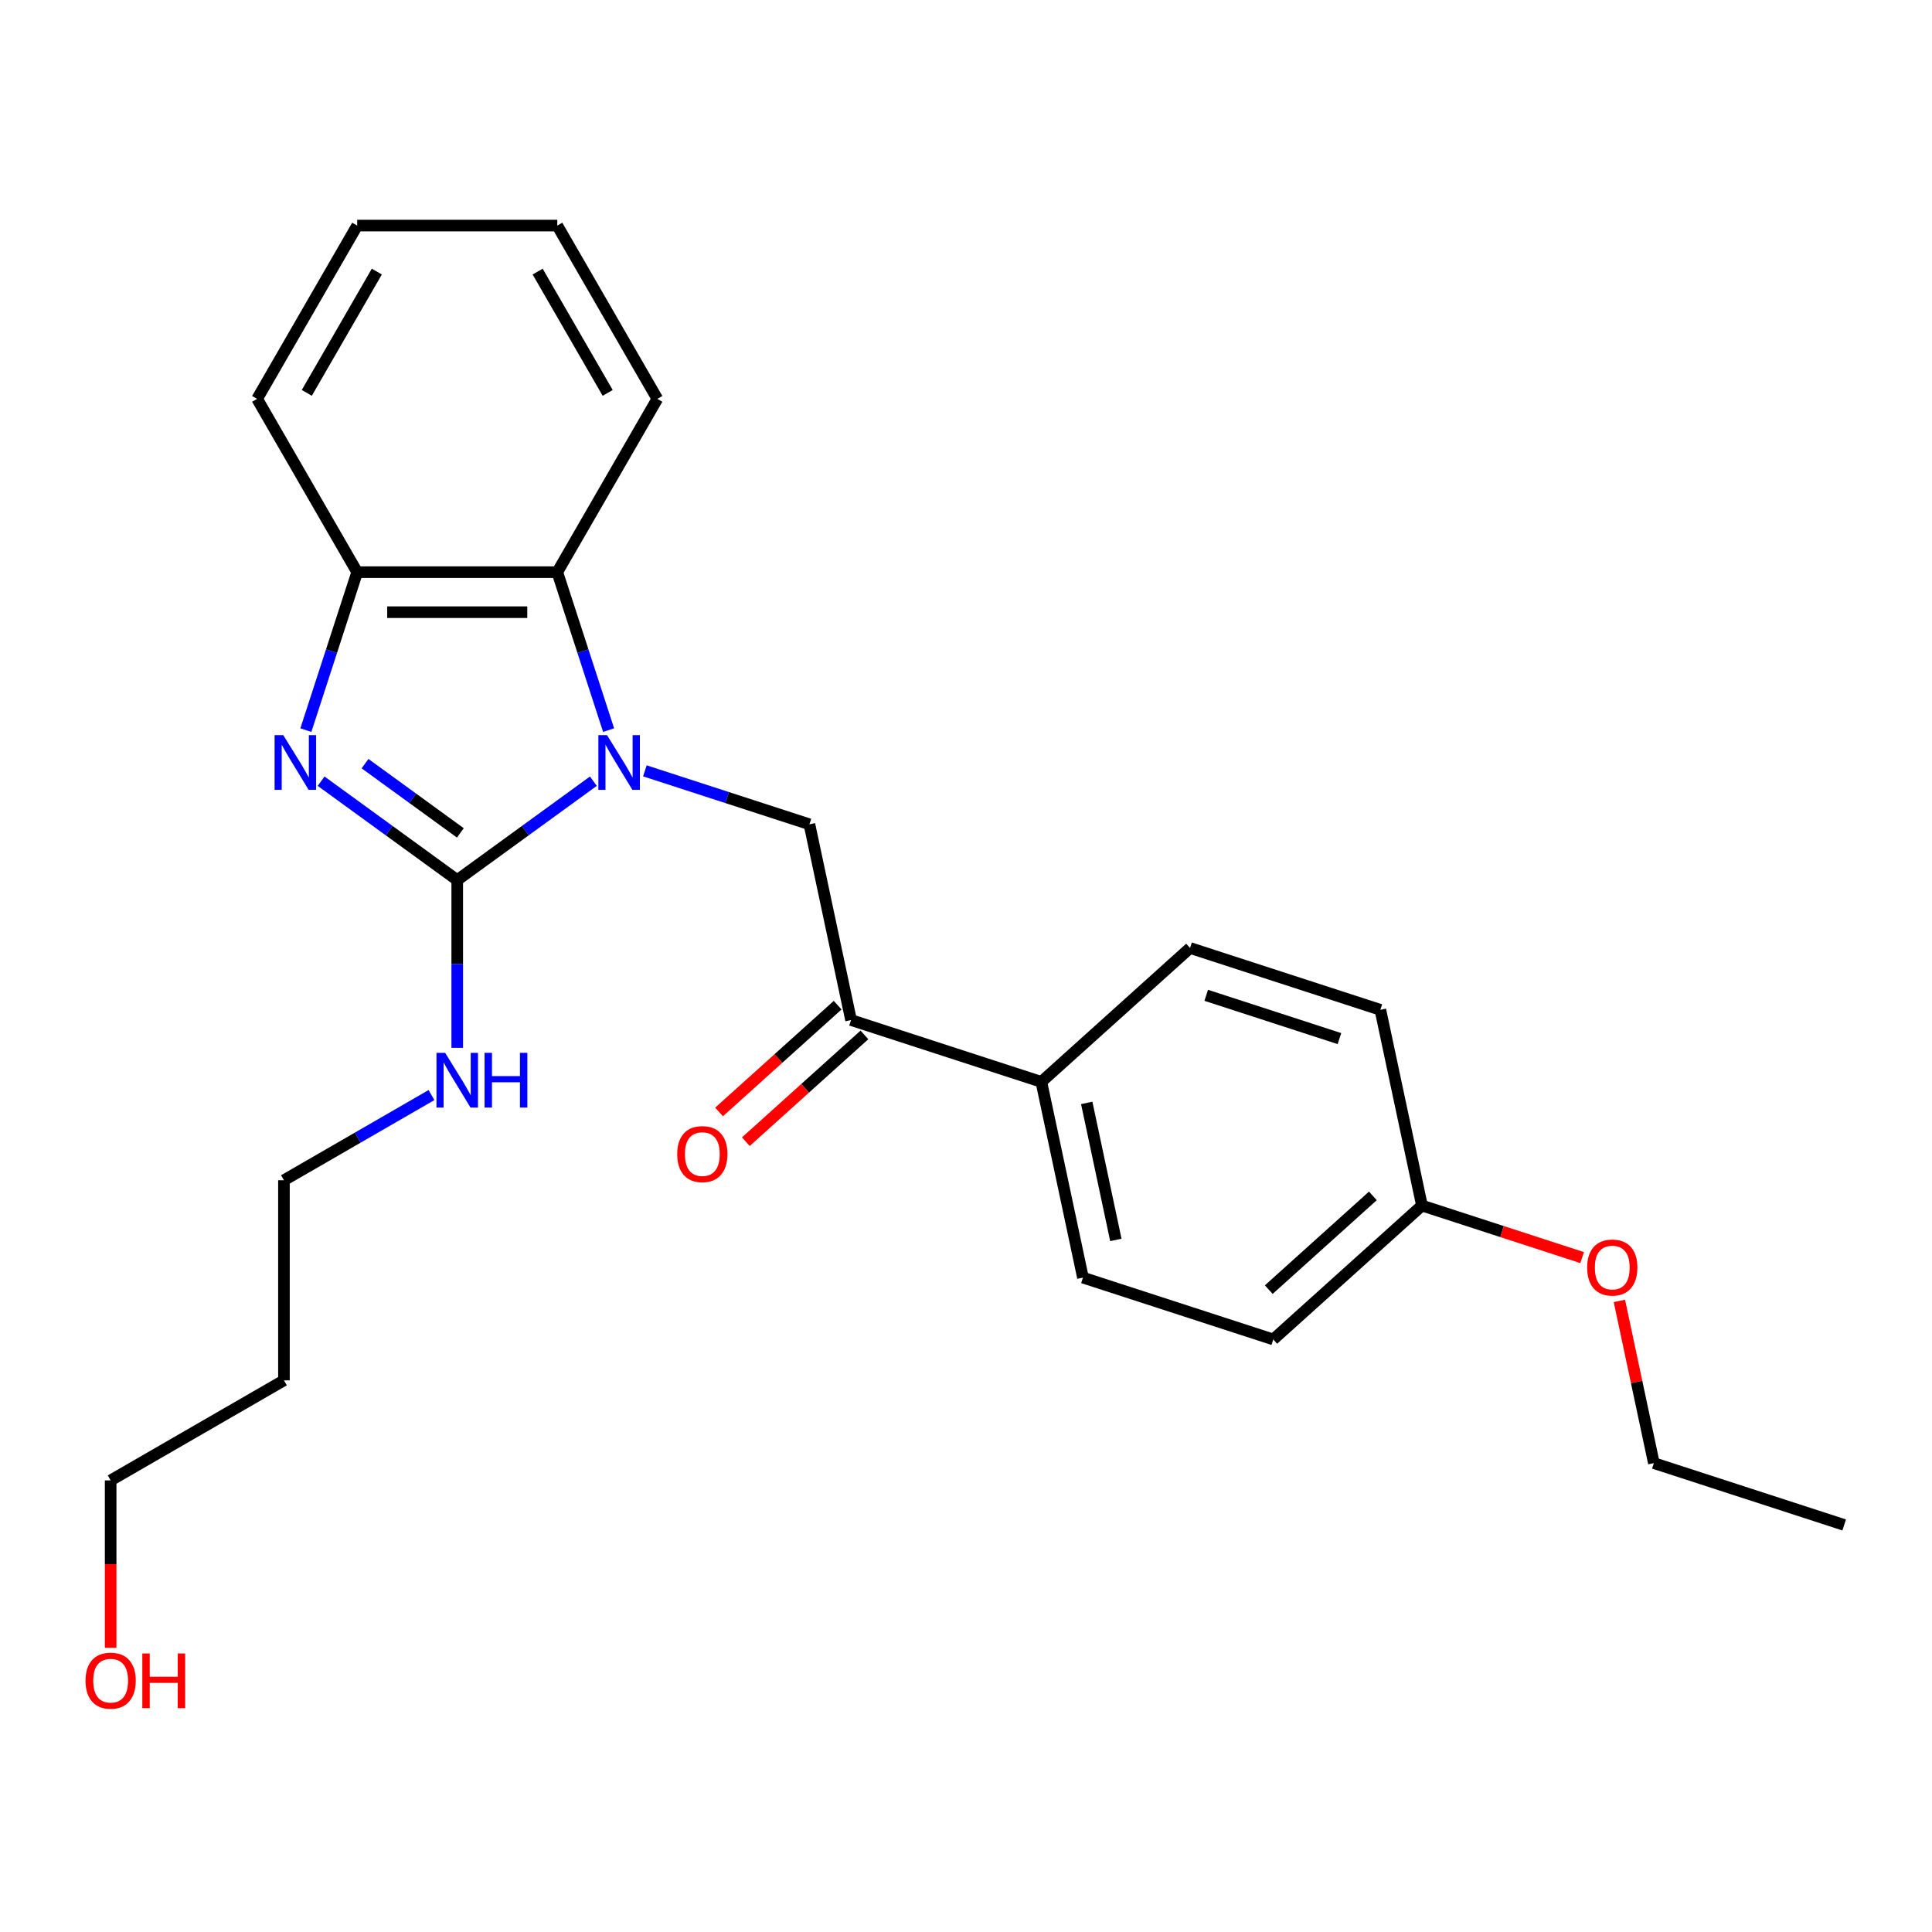 <?xml version='1.0' encoding='iso-8859-1'?>
<svg version='1.1' baseProfile='full'
              xmlns='http://www.w3.org/2000/svg'
                      xmlns:rdkit='http://www.rdkit.org/xml'
                      xmlns:xlink='http://www.w3.org/1999/xlink'
                  xml:space='preserve'
width='1000px' height='1000px' viewBox='0 0 1000 1000'>
<!-- END OF HEADER -->
<rect style='opacity:1.0;fill:#FFFFFF;stroke:none' width='1000' height='1000' x='0' y='0'> </rect>
<path class='bond-0' d='M 307.127,404.34 L 271.895,429.937' style='fill:none;fill-rule:evenodd;stroke:#0000FF;stroke-width:6px;stroke-linecap:butt;stroke-linejoin:miter;stroke-opacity:1' />
<path class='bond-0' d='M 271.895,429.937 L 236.664,455.534' style='fill:none;fill-rule:evenodd;stroke:#000000;stroke-width:6px;stroke-linecap:butt;stroke-linejoin:miter;stroke-opacity:1' />
<path class='bond-2' d='M 315.014,377.906 L 301.732,337.029' style='fill:none;fill-rule:evenodd;stroke:#0000FF;stroke-width:6px;stroke-linecap:butt;stroke-linejoin:miter;stroke-opacity:1' />
<path class='bond-2' d='M 301.732,337.029 L 288.45,296.152' style='fill:none;fill-rule:evenodd;stroke:#000000;stroke-width:6px;stroke-linecap:butt;stroke-linejoin:miter;stroke-opacity:1' />
<path class='bond-3' d='M 333.785,398.987 L 376.373,412.824' style='fill:none;fill-rule:evenodd;stroke:#0000FF;stroke-width:6px;stroke-linecap:butt;stroke-linejoin:miter;stroke-opacity:1' />
<path class='bond-3' d='M 376.373,412.824 L 418.96,426.661' style='fill:none;fill-rule:evenodd;stroke:#000000;stroke-width:6px;stroke-linecap:butt;stroke-linejoin:miter;stroke-opacity:1' />
<path class='bond-1' d='M 236.664,455.534 L 201.433,429.937' style='fill:none;fill-rule:evenodd;stroke:#000000;stroke-width:6px;stroke-linecap:butt;stroke-linejoin:miter;stroke-opacity:1' />
<path class='bond-1' d='M 201.433,429.937 L 166.201,404.34' style='fill:none;fill-rule:evenodd;stroke:#0000FF;stroke-width:6px;stroke-linecap:butt;stroke-linejoin:miter;stroke-opacity:1' />
<path class='bond-1' d='M 238.27,431.097 L 213.608,413.179' style='fill:none;fill-rule:evenodd;stroke:#000000;stroke-width:6px;stroke-linecap:butt;stroke-linejoin:miter;stroke-opacity:1' />
<path class='bond-1' d='M 213.608,413.179 L 188.946,395.261' style='fill:none;fill-rule:evenodd;stroke:#0000FF;stroke-width:6px;stroke-linecap:butt;stroke-linejoin:miter;stroke-opacity:1' />
<path class='bond-7' d='M 236.664,455.534 L 236.664,498.946' style='fill:none;fill-rule:evenodd;stroke:#000000;stroke-width:6px;stroke-linecap:butt;stroke-linejoin:miter;stroke-opacity:1' />
<path class='bond-7' d='M 236.664,498.946 L 236.664,542.358' style='fill:none;fill-rule:evenodd;stroke:#0000FF;stroke-width:6px;stroke-linecap:butt;stroke-linejoin:miter;stroke-opacity:1' />
<path class='bond-25' d='M 158.314,377.906 L 171.596,337.029' style='fill:none;fill-rule:evenodd;stroke:#0000FF;stroke-width:6px;stroke-linecap:butt;stroke-linejoin:miter;stroke-opacity:1' />
<path class='bond-25' d='M 171.596,337.029 L 184.878,296.152' style='fill:none;fill-rule:evenodd;stroke:#000000;stroke-width:6px;stroke-linecap:butt;stroke-linejoin:miter;stroke-opacity:1' />
<path class='bond-4' d='M 288.45,296.152 L 184.878,296.152' style='fill:none;fill-rule:evenodd;stroke:#000000;stroke-width:6px;stroke-linecap:butt;stroke-linejoin:miter;stroke-opacity:1' />
<path class='bond-4' d='M 272.915,316.867 L 200.414,316.867' style='fill:none;fill-rule:evenodd;stroke:#000000;stroke-width:6px;stroke-linecap:butt;stroke-linejoin:miter;stroke-opacity:1' />
<path class='bond-14' d='M 288.45,296.152 L 340.237,206.455' style='fill:none;fill-rule:evenodd;stroke:#000000;stroke-width:6px;stroke-linecap:butt;stroke-linejoin:miter;stroke-opacity:1' />
<path class='bond-5' d='M 418.96,426.661 L 440.494,527.971' style='fill:none;fill-rule:evenodd;stroke:#000000;stroke-width:6px;stroke-linecap:butt;stroke-linejoin:miter;stroke-opacity:1' />
<path class='bond-16' d='M 184.878,296.152 L 133.091,206.455' style='fill:none;fill-rule:evenodd;stroke:#000000;stroke-width:6px;stroke-linecap:butt;stroke-linejoin:miter;stroke-opacity:1' />
<path class='bond-6' d='M 440.494,527.971 L 538.997,559.977' style='fill:none;fill-rule:evenodd;stroke:#000000;stroke-width:6px;stroke-linecap:butt;stroke-linejoin:miter;stroke-opacity:1' />
<path class='bond-8' d='M 433.563,520.274 L 402.873,547.907' style='fill:none;fill-rule:evenodd;stroke:#000000;stroke-width:6px;stroke-linecap:butt;stroke-linejoin:miter;stroke-opacity:1' />
<path class='bond-8' d='M 402.873,547.907 L 372.183,575.541' style='fill:none;fill-rule:evenodd;stroke:#FF0000;stroke-width:6px;stroke-linecap:butt;stroke-linejoin:miter;stroke-opacity:1' />
<path class='bond-8' d='M 447.424,535.668 L 416.734,563.301' style='fill:none;fill-rule:evenodd;stroke:#000000;stroke-width:6px;stroke-linecap:butt;stroke-linejoin:miter;stroke-opacity:1' />
<path class='bond-8' d='M 416.734,563.301 L 386.044,590.935' style='fill:none;fill-rule:evenodd;stroke:#FF0000;stroke-width:6px;stroke-linecap:butt;stroke-linejoin:miter;stroke-opacity:1' />
<path class='bond-9' d='M 538.997,559.977 L 560.531,661.286' style='fill:none;fill-rule:evenodd;stroke:#000000;stroke-width:6px;stroke-linecap:butt;stroke-linejoin:miter;stroke-opacity:1' />
<path class='bond-9' d='M 562.489,570.866 L 577.563,641.783' style='fill:none;fill-rule:evenodd;stroke:#000000;stroke-width:6px;stroke-linecap:butt;stroke-linejoin:miter;stroke-opacity:1' />
<path class='bond-10' d='M 538.997,559.977 L 615.967,490.673' style='fill:none;fill-rule:evenodd;stroke:#000000;stroke-width:6px;stroke-linecap:butt;stroke-linejoin:miter;stroke-opacity:1' />
<path class='bond-19' d='M 223.335,566.803 L 185.151,588.848' style='fill:none;fill-rule:evenodd;stroke:#0000FF;stroke-width:6px;stroke-linecap:butt;stroke-linejoin:miter;stroke-opacity:1' />
<path class='bond-19' d='M 185.151,588.848 L 146.967,610.893' style='fill:none;fill-rule:evenodd;stroke:#000000;stroke-width:6px;stroke-linecap:butt;stroke-linejoin:miter;stroke-opacity:1' />
<path class='bond-13' d='M 560.531,661.286 L 659.035,693.292' style='fill:none;fill-rule:evenodd;stroke:#000000;stroke-width:6px;stroke-linecap:butt;stroke-linejoin:miter;stroke-opacity:1' />
<path class='bond-12' d='M 615.967,490.673 L 714.47,522.679' style='fill:none;fill-rule:evenodd;stroke:#000000;stroke-width:6px;stroke-linecap:butt;stroke-linejoin:miter;stroke-opacity:1' />
<path class='bond-12' d='M 624.341,515.174 L 693.294,537.578' style='fill:none;fill-rule:evenodd;stroke:#000000;stroke-width:6px;stroke-linecap:butt;stroke-linejoin:miter;stroke-opacity:1' />
<path class='bond-11' d='M 736.004,623.988 L 714.47,522.679' style='fill:none;fill-rule:evenodd;stroke:#000000;stroke-width:6px;stroke-linecap:butt;stroke-linejoin:miter;stroke-opacity:1' />
<path class='bond-17' d='M 736.004,623.988 L 777.461,637.458' style='fill:none;fill-rule:evenodd;stroke:#000000;stroke-width:6px;stroke-linecap:butt;stroke-linejoin:miter;stroke-opacity:1' />
<path class='bond-17' d='M 777.461,637.458 L 818.919,650.929' style='fill:none;fill-rule:evenodd;stroke:#FF0000;stroke-width:6px;stroke-linecap:butt;stroke-linejoin:miter;stroke-opacity:1' />
<path class='bond-27' d='M 736.004,623.988 L 659.035,693.292' style='fill:none;fill-rule:evenodd;stroke:#000000;stroke-width:6px;stroke-linecap:butt;stroke-linejoin:miter;stroke-opacity:1' />
<path class='bond-27' d='M 710.598,618.99 L 656.719,667.502' style='fill:none;fill-rule:evenodd;stroke:#000000;stroke-width:6px;stroke-linecap:butt;stroke-linejoin:miter;stroke-opacity:1' />
<path class='bond-22' d='M 340.237,206.455 L 288.45,116.759' style='fill:none;fill-rule:evenodd;stroke:#000000;stroke-width:6px;stroke-linecap:butt;stroke-linejoin:miter;stroke-opacity:1' />
<path class='bond-22' d='M 314.53,203.358 L 278.279,140.571' style='fill:none;fill-rule:evenodd;stroke:#000000;stroke-width:6px;stroke-linecap:butt;stroke-linejoin:miter;stroke-opacity:1' />
<path class='bond-15' d='M 146.967,714.466 L 146.967,610.893' style='fill:none;fill-rule:evenodd;stroke:#000000;stroke-width:6px;stroke-linecap:butt;stroke-linejoin:miter;stroke-opacity:1' />
<path class='bond-20' d='M 146.967,714.466 L 57.271,766.252' style='fill:none;fill-rule:evenodd;stroke:#000000;stroke-width:6px;stroke-linecap:butt;stroke-linejoin:miter;stroke-opacity:1' />
<path class='bond-26' d='M 133.091,206.455 L 184.878,116.759' style='fill:none;fill-rule:evenodd;stroke:#000000;stroke-width:6px;stroke-linecap:butt;stroke-linejoin:miter;stroke-opacity:1' />
<path class='bond-26' d='M 158.799,203.358 L 195.049,140.571' style='fill:none;fill-rule:evenodd;stroke:#000000;stroke-width:6px;stroke-linecap:butt;stroke-linejoin:miter;stroke-opacity:1' />
<path class='bond-21' d='M 838.196,673.343 L 847.119,715.323' style='fill:none;fill-rule:evenodd;stroke:#FF0000;stroke-width:6px;stroke-linecap:butt;stroke-linejoin:miter;stroke-opacity:1' />
<path class='bond-21' d='M 847.119,715.323 L 856.042,757.303' style='fill:none;fill-rule:evenodd;stroke:#000000;stroke-width:6px;stroke-linecap:butt;stroke-linejoin:miter;stroke-opacity:1' />
<path class='bond-18' d='M 57.271,852.916 L 57.271,809.584' style='fill:none;fill-rule:evenodd;stroke:#FF0000;stroke-width:6px;stroke-linecap:butt;stroke-linejoin:miter;stroke-opacity:1' />
<path class='bond-18' d='M 57.271,809.584 L 57.271,766.252' style='fill:none;fill-rule:evenodd;stroke:#000000;stroke-width:6px;stroke-linecap:butt;stroke-linejoin:miter;stroke-opacity:1' />
<path class='bond-24' d='M 856.042,757.303 L 954.545,789.309' style='fill:none;fill-rule:evenodd;stroke:#000000;stroke-width:6px;stroke-linecap:butt;stroke-linejoin:miter;stroke-opacity:1' />
<path class='bond-23' d='M 288.45,116.759 L 184.878,116.759' style='fill:none;fill-rule:evenodd;stroke:#000000;stroke-width:6px;stroke-linecap:butt;stroke-linejoin:miter;stroke-opacity:1' />
<path  class='atom-0' d='M 314.196 380.496
L 323.476 395.496
Q 324.396 396.976, 325.876 399.656
Q 327.356 402.336, 327.436 402.496
L 327.436 380.496
L 331.196 380.496
L 331.196 408.816
L 327.316 408.816
L 317.356 392.416
Q 316.196 390.496, 314.956 388.296
Q 313.756 386.096, 313.396 385.416
L 313.396 408.816
L 309.716 408.816
L 309.716 380.496
L 314.196 380.496
' fill='#0000FF'/>
<path  class='atom-2' d='M 146.612 380.496
L 155.892 395.496
Q 156.812 396.976, 158.292 399.656
Q 159.772 402.336, 159.852 402.496
L 159.852 380.496
L 163.612 380.496
L 163.612 408.816
L 159.732 408.816
L 149.772 392.416
Q 148.612 390.496, 147.372 388.296
Q 146.172 386.096, 145.812 385.416
L 145.812 408.816
L 142.132 408.816
L 142.132 380.496
L 146.612 380.496
' fill='#0000FF'/>
<path  class='atom-8' d='M 230.404 544.947
L 239.684 559.947
Q 240.604 561.427, 242.084 564.107
Q 243.564 566.787, 243.644 566.947
L 243.644 544.947
L 247.404 544.947
L 247.404 573.267
L 243.524 573.267
L 233.564 556.867
Q 232.404 554.947, 231.164 552.747
Q 229.964 550.547, 229.604 549.867
L 229.604 573.267
L 225.924 573.267
L 225.924 544.947
L 230.404 544.947
' fill='#0000FF'/>
<path  class='atom-8' d='M 250.804 544.947
L 254.644 544.947
L 254.644 556.987
L 269.124 556.987
L 269.124 544.947
L 272.964 544.947
L 272.964 573.267
L 269.124 573.267
L 269.124 560.187
L 254.644 560.187
L 254.644 573.267
L 250.804 573.267
L 250.804 544.947
' fill='#0000FF'/>
<path  class='atom-9' d='M 350.524 597.355
Q 350.524 590.555, 353.884 586.755
Q 357.244 582.955, 363.524 582.955
Q 369.804 582.955, 373.164 586.755
Q 376.524 590.555, 376.524 597.355
Q 376.524 604.235, 373.124 608.155
Q 369.724 612.035, 363.524 612.035
Q 357.284 612.035, 353.884 608.155
Q 350.524 604.275, 350.524 597.355
M 363.524 608.835
Q 367.844 608.835, 370.164 605.955
Q 372.524 603.035, 372.524 597.355
Q 372.524 591.795, 370.164 588.995
Q 367.844 586.155, 363.524 586.155
Q 359.204 586.155, 356.844 588.955
Q 354.524 591.755, 354.524 597.355
Q 354.524 603.075, 356.844 605.955
Q 359.204 608.835, 363.524 608.835
' fill='#FF0000'/>
<path  class='atom-18' d='M 821.508 656.074
Q 821.508 649.274, 824.868 645.474
Q 828.228 641.674, 834.508 641.674
Q 840.788 641.674, 844.148 645.474
Q 847.508 649.274, 847.508 656.074
Q 847.508 662.954, 844.108 666.874
Q 840.708 670.754, 834.508 670.754
Q 828.268 670.754, 824.868 666.874
Q 821.508 662.994, 821.508 656.074
M 834.508 667.554
Q 838.828 667.554, 841.148 664.674
Q 843.508 661.754, 843.508 656.074
Q 843.508 650.514, 841.148 647.714
Q 838.828 644.874, 834.508 644.874
Q 830.188 644.874, 827.828 647.674
Q 825.508 650.474, 825.508 656.074
Q 825.508 661.794, 827.828 664.674
Q 830.188 667.554, 834.508 667.554
' fill='#FF0000'/>
<path  class='atom-19' d='M 44.271 869.905
Q 44.271 863.105, 47.631 859.305
Q 50.991 855.505, 57.271 855.505
Q 63.551 855.505, 66.911 859.305
Q 70.271 863.105, 70.271 869.905
Q 70.271 876.785, 66.871 880.705
Q 63.471 884.585, 57.271 884.585
Q 51.031 884.585, 47.631 880.705
Q 44.271 876.825, 44.271 869.905
M 57.271 881.385
Q 61.591 881.385, 63.911 878.505
Q 66.271 875.585, 66.271 869.905
Q 66.271 864.345, 63.911 861.545
Q 61.591 858.705, 57.271 858.705
Q 52.951 858.705, 50.591 861.505
Q 48.271 864.305, 48.271 869.905
Q 48.271 875.625, 50.591 878.505
Q 52.951 881.385, 57.271 881.385
' fill='#FF0000'/>
<path  class='atom-19' d='M 73.671 855.825
L 77.511 855.825
L 77.511 867.865
L 91.991 867.865
L 91.991 855.825
L 95.831 855.825
L 95.831 884.145
L 91.991 884.145
L 91.991 871.065
L 77.511 871.065
L 77.511 884.145
L 73.671 884.145
L 73.671 855.825
' fill='#FF0000'/>
</svg>

